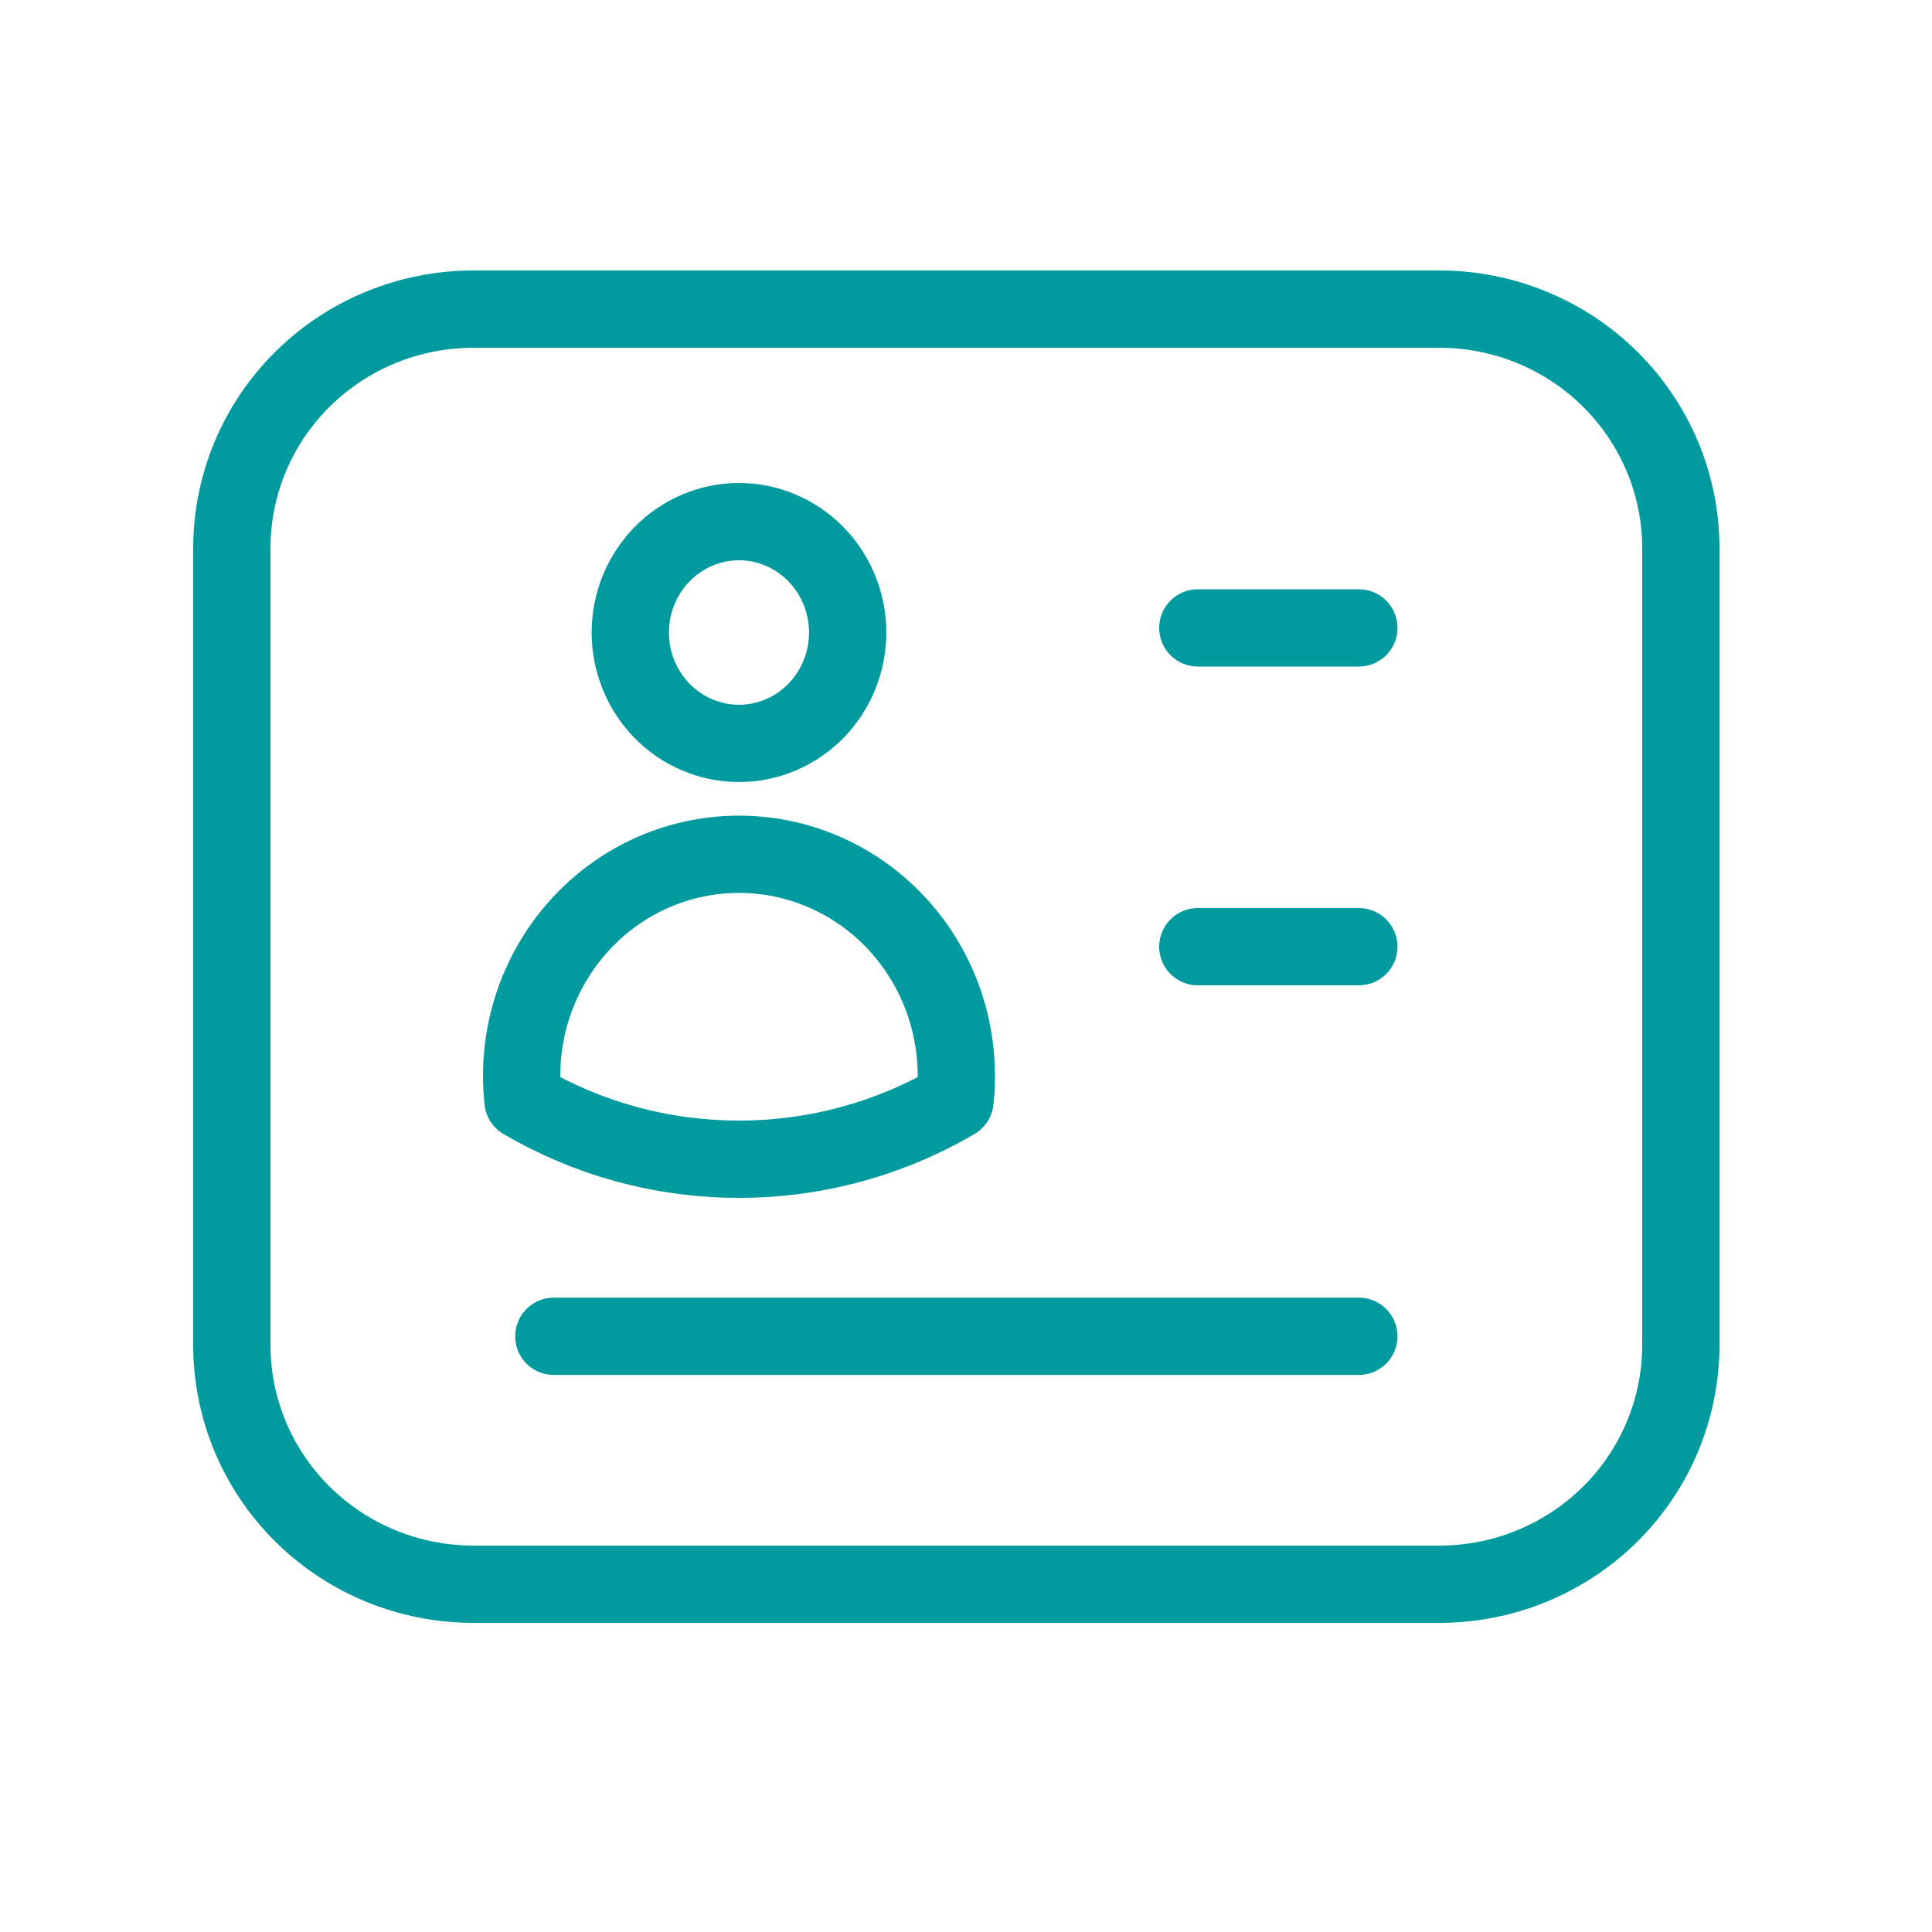 <svg xmlns="http://www.w3.org/2000/svg" width="50" height="50" viewBox="0 0 50 50" fill="none"><path d="M31 16.25H35.167M31 24.5H35.167M14.333 34.583H35.167M6 14.188C6 12.546 6.658 10.973 7.831 9.812C9.003 8.652 10.592 8 12.25 8H37.25C38.908 8 40.497 8.652 41.669 9.812C42.842 10.973 43.5 12.546 43.5 14.188V34.812C43.5 36.453 42.842 38.027 41.669 39.188C40.497 40.348 38.908 41 37.25 41H12.25C10.592 41 9.003 40.348 7.831 39.188C6.658 38.027 6 36.453 6 34.812V14.188ZM24.75 27.819V27.848C24.75 28.063 24.739 28.275 24.715 28.485C23.014 29.481 21.086 30.003 19.125 30C17.091 30 15.181 29.449 13.535 28.485C13.511 28.264 13.499 28.041 13.5 27.818C13.503 26.734 13.811 25.674 14.383 24.76C14.891 23.947 15.592 23.278 16.421 22.814C17.25 22.351 18.18 22.108 19.125 22.109C20.07 22.108 21 22.351 21.829 22.814C22.659 23.278 23.36 23.946 23.868 24.759C24.44 25.672 24.746 26.735 24.75 27.819ZM21.938 16.37C21.938 17.131 21.641 17.86 21.114 18.399C20.586 18.937 19.871 19.239 19.125 19.239C18.379 19.239 17.664 18.937 17.136 18.399C16.609 17.86 16.312 17.131 16.312 16.37C16.312 15.608 16.609 14.879 17.136 14.341C17.664 13.802 18.379 13.5 19.125 13.5C19.871 13.5 20.586 13.802 21.114 14.341C21.641 14.879 21.938 15.608 21.938 16.37Z" stroke="#019A9F" stroke-width="2" stroke-linecap="round" stroke-linejoin="round"></path></svg>